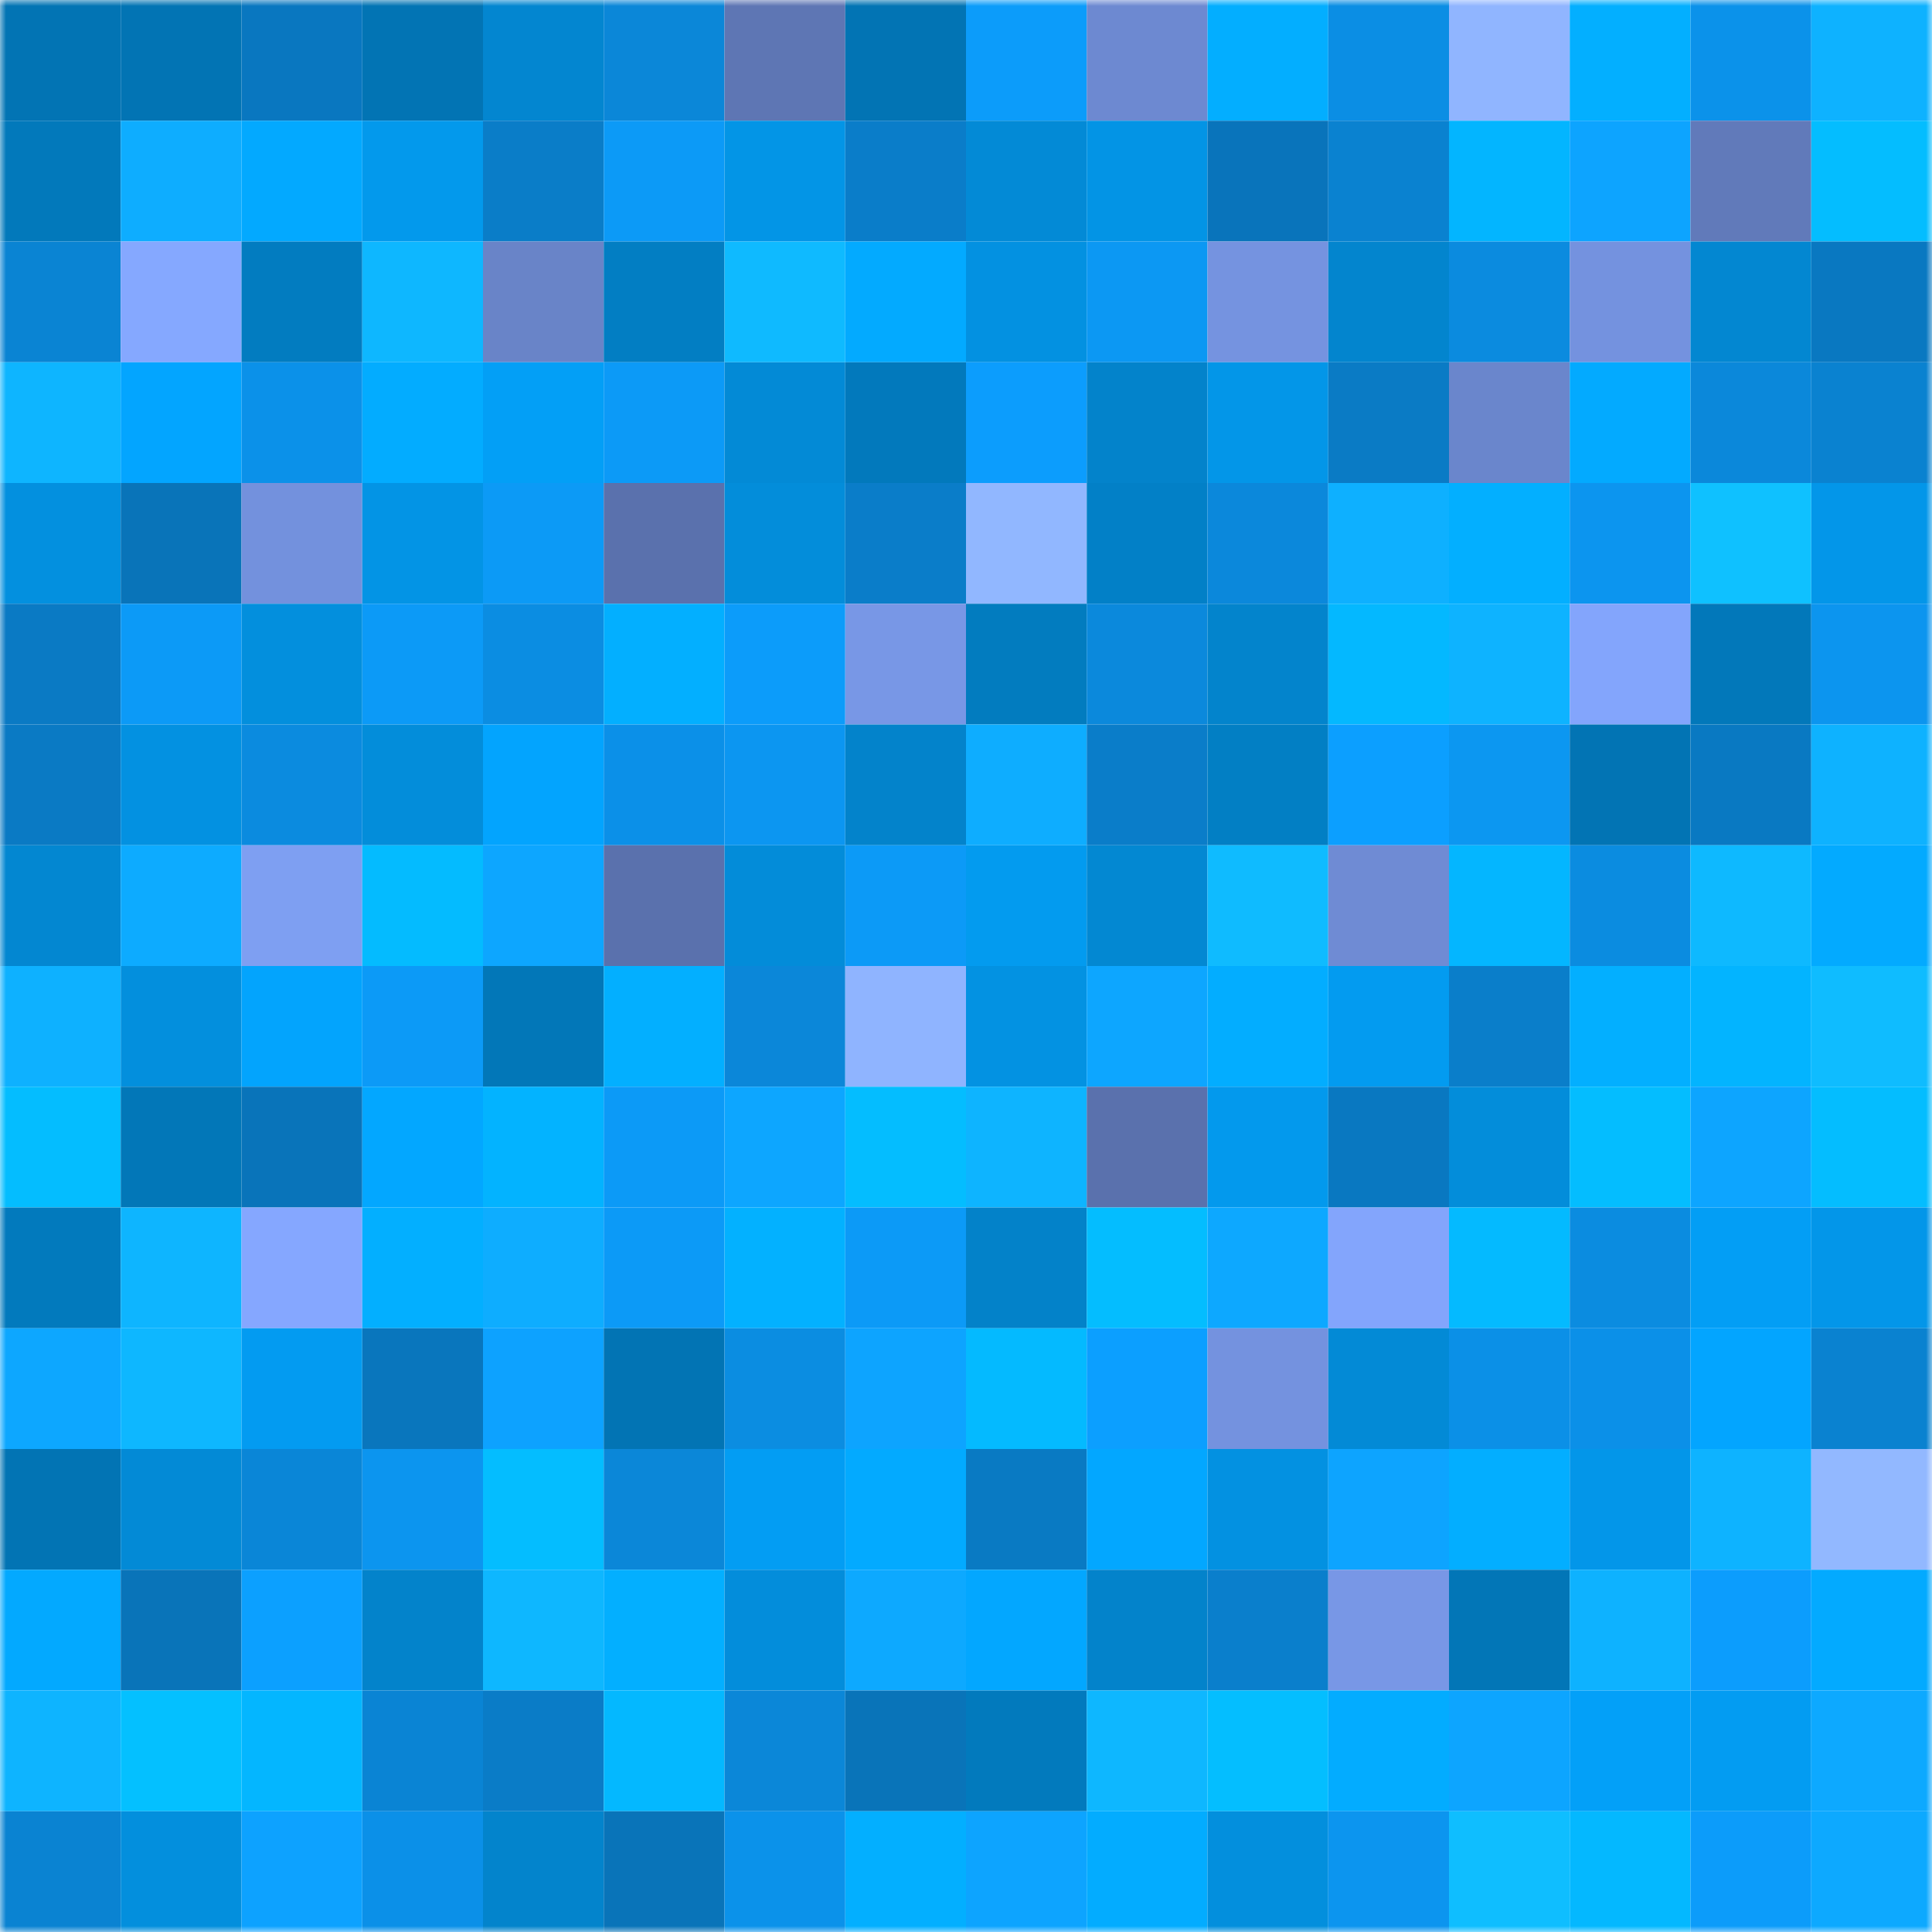 <svg viewBox="0 0 160 160" fill="none" role="img" xmlns="http://www.w3.org/2000/svg" width="240" height="240" name="ens%2Cmucida.eth"><mask id="1701906424" mask-type="alpha" maskUnits="userSpaceOnUse" x="0" y="0" width="160" height="160"><rect width="160" height="160" fill="#FFFFFF"></rect></mask><g mask="url(#1701906424)"><rect x="0" y="0" width="10" height="10" fill="#0274b4"></rect><rect x="10" y="0" width="10" height="10" fill="#0274b4"></rect><rect x="20" y="0" width="10" height="10" fill="#0977c0"></rect><rect x="30" y="0" width="10" height="10" fill="#0274b4"></rect><rect x="40" y="0" width="10" height="10" fill="#0386d0"></rect><rect x="50" y="0" width="10" height="10" fill="#0b87d8"></rect><rect x="60" y="0" width="10" height="10" fill="#5e76b4"></rect><rect x="70" y="0" width="10" height="10" fill="#0274b4"></rect><rect x="80" y="0" width="10" height="10" fill="#0c9cfa"></rect><rect x="90" y="0" width="10" height="10" fill="#6d89d1"></rect><rect x="100" y="0" width="10" height="10" fill="#03aeff"></rect><rect x="110" y="0" width="10" height="10" fill="#0b8ee4"></rect><rect x="120" y="0" width="10" height="10" fill="#90b5ff"></rect><rect x="130" y="0" width="10" height="10" fill="#03afff"></rect><rect x="140" y="0" width="10" height="10" fill="#0b92ea"></rect><rect x="150" y="0" width="10" height="10" fill="#0eb2ff"></rect><rect x="0" y="10" width="10" height="10" fill="#0279bb"></rect><rect x="10" y="10" width="10" height="10" fill="#0eadff"></rect><rect x="20" y="10" width="10" height="10" fill="#03a9ff"></rect><rect x="30" y="10" width="10" height="10" fill="#0399ec"></rect><rect x="40" y="10" width="10" height="10" fill="#0a7dc8"></rect><rect x="50" y="10" width="10" height="10" fill="#0c9af7"></rect><rect x="60" y="10" width="10" height="10" fill="#0395e6"></rect><rect x="70" y="10" width="10" height="10" fill="#0a7dc9"></rect><rect x="80" y="10" width="10" height="10" fill="#038ad6"></rect><rect x="90" y="10" width="10" height="10" fill="#0394e5"></rect><rect x="100" y="10" width="10" height="10" fill="#0974bb"></rect><rect x="110" y="10" width="10" height="10" fill="#0a82d0"></rect><rect x="120" y="10" width="10" height="10" fill="#03b5ff"></rect><rect x="130" y="10" width="10" height="10" fill="#0da4ff"></rect><rect x="140" y="10" width="10" height="10" fill="#617aba"></rect><rect x="150" y="10" width="10" height="10" fill="#04bdff"></rect><rect x="0" y="20" width="10" height="10" fill="#0a84d3"></rect><rect x="10" y="20" width="10" height="10" fill="#85a8ff"></rect><rect x="20" y="20" width="10" height="10" fill="#027cc0"></rect><rect x="30" y="20" width="10" height="10" fill="#0eb7ff"></rect><rect x="40" y="20" width="10" height="10" fill="#6984c8"></rect><rect x="50" y="20" width="10" height="10" fill="#027ec3"></rect><rect x="60" y="20" width="10" height="10" fill="#0fbaff"></rect><rect x="70" y="20" width="10" height="10" fill="#03aaff"></rect><rect x="80" y="20" width="10" height="10" fill="#0391e1"></rect><rect x="90" y="20" width="10" height="10" fill="#0c98f3"></rect><rect x="100" y="20" width="10" height="10" fill="#7593e0"></rect><rect x="110" y="20" width="10" height="10" fill="#0385ce"></rect><rect x="120" y="20" width="10" height="10" fill="#0b8bdf"></rect><rect x="130" y="20" width="10" height="10" fill="#7492df"></rect><rect x="140" y="20" width="10" height="10" fill="#0387d1"></rect><rect x="150" y="20" width="10" height="10" fill="#0978c1"></rect><rect x="0" y="30" width="10" height="10" fill="#0eb5ff"></rect><rect x="10" y="30" width="10" height="10" fill="#03a5ff"></rect><rect x="20" y="30" width="10" height="10" fill="#0b91e9"></rect><rect x="30" y="30" width="10" height="10" fill="#03acff"></rect><rect x="40" y="30" width="10" height="10" fill="#039ff6"></rect><rect x="50" y="30" width="10" height="10" fill="#0c9af7"></rect><rect x="60" y="30" width="10" height="10" fill="#038ad6"></rect><rect x="70" y="30" width="10" height="10" fill="#0279bc"></rect><rect x="80" y="30" width="10" height="10" fill="#0c9dfd"></rect><rect x="90" y="30" width="10" height="10" fill="#0383cb"></rect><rect x="100" y="30" width="10" height="10" fill="#0396e8"></rect><rect x="110" y="30" width="10" height="10" fill="#0a7bc5"></rect><rect x="120" y="30" width="10" height="10" fill="#6a86cc"></rect><rect x="130" y="30" width="10" height="10" fill="#03aaff"></rect><rect x="140" y="30" width="10" height="10" fill="#0b88da"></rect><rect x="150" y="30" width="10" height="10" fill="#0a82d0"></rect><rect x="0" y="40" width="10" height="10" fill="#0390df"></rect><rect x="10" y="40" width="10" height="10" fill="#0974b9"></rect><rect x="20" y="40" width="10" height="10" fill="#7391dd"></rect><rect x="30" y="40" width="10" height="10" fill="#0394e5"></rect><rect x="40" y="40" width="10" height="10" fill="#0c9af6"></rect><rect x="50" y="40" width="10" height="10" fill="#5a71ad"></rect><rect x="60" y="40" width="10" height="10" fill="#038dda"></rect><rect x="70" y="40" width="10" height="10" fill="#0a7dc9"></rect><rect x="80" y="40" width="10" height="10" fill="#91b7ff"></rect><rect x="90" y="40" width="10" height="10" fill="#0280c7"></rect><rect x="100" y="40" width="10" height="10" fill="#0b88db"></rect><rect x="110" y="40" width="10" height="10" fill="#0eb0ff"></rect><rect x="120" y="40" width="10" height="10" fill="#03afff"></rect><rect x="130" y="40" width="10" height="10" fill="#0c95ef"></rect><rect x="140" y="40" width="10" height="10" fill="#0fc1ff"></rect><rect x="150" y="40" width="10" height="10" fill="#0396e9"></rect><rect x="0" y="50" width="10" height="10" fill="#0a7ac4"></rect><rect x="10" y="50" width="10" height="10" fill="#0c9af7"></rect><rect x="20" y="50" width="10" height="10" fill="#038fdd"></rect><rect x="30" y="50" width="10" height="10" fill="#0c9af7"></rect><rect x="40" y="50" width="10" height="10" fill="#0b8de2"></rect><rect x="50" y="50" width="10" height="10" fill="#03afff"></rect><rect x="60" y="50" width="10" height="10" fill="#0c9cfa"></rect><rect x="70" y="50" width="10" height="10" fill="#7897e6"></rect><rect x="80" y="50" width="10" height="10" fill="#027cbf"></rect><rect x="90" y="50" width="10" height="10" fill="#0b89dc"></rect><rect x="100" y="50" width="10" height="10" fill="#0384cc"></rect><rect x="110" y="50" width="10" height="10" fill="#04b8ff"></rect><rect x="120" y="50" width="10" height="10" fill="#0eb3ff"></rect><rect x="130" y="50" width="10" height="10" fill="#83a5fc"></rect><rect x="140" y="50" width="10" height="10" fill="#0278ba"></rect><rect x="150" y="50" width="10" height="10" fill="#0c95ef"></rect><rect x="0" y="60" width="10" height="10" fill="#0a7ac4"></rect><rect x="10" y="60" width="10" height="10" fill="#0391e1"></rect><rect x="20" y="60" width="10" height="10" fill="#0b8bdf"></rect><rect x="30" y="60" width="10" height="10" fill="#038dda"></rect><rect x="40" y="60" width="10" height="10" fill="#03a4fe"></rect><rect x="50" y="60" width="10" height="10" fill="#0b90e8"></rect><rect x="60" y="60" width="10" height="10" fill="#0c96f1"></rect><rect x="70" y="60" width="10" height="10" fill="#0383cb"></rect><rect x="80" y="60" width="10" height="10" fill="#0eadff"></rect><rect x="90" y="60" width="10" height="10" fill="#0a7dc9"></rect><rect x="100" y="60" width="10" height="10" fill="#027fc4"></rect><rect x="110" y="60" width="10" height="10" fill="#0c9fff"></rect><rect x="120" y="60" width="10" height="10" fill="#0c97f1"></rect><rect x="130" y="60" width="10" height="10" fill="#0274b4"></rect><rect x="140" y="60" width="10" height="10" fill="#0979c2"></rect><rect x="150" y="60" width="10" height="10" fill="#0eb2ff"></rect><rect x="0" y="70" width="10" height="10" fill="#0387d1"></rect><rect x="10" y="70" width="10" height="10" fill="#0dabff"></rect><rect x="20" y="70" width="10" height="10" fill="#7e9ff2"></rect><rect x="30" y="70" width="10" height="10" fill="#04bbff"></rect><rect x="40" y="70" width="10" height="10" fill="#0da6ff"></rect><rect x="50" y="70" width="10" height="10" fill="#5a71ad"></rect><rect x="60" y="70" width="10" height="10" fill="#038cd9"></rect><rect x="70" y="70" width="10" height="10" fill="#0c9af7"></rect><rect x="80" y="70" width="10" height="10" fill="#039bef"></rect><rect x="90" y="70" width="10" height="10" fill="#0388d2"></rect><rect x="100" y="70" width="10" height="10" fill="#0fbbff"></rect><rect x="110" y="70" width="10" height="10" fill="#6f8bd4"></rect><rect x="120" y="70" width="10" height="10" fill="#04b6ff"></rect><rect x="130" y="70" width="10" height="10" fill="#0b8ce0"></rect><rect x="140" y="70" width="10" height="10" fill="#0eb9ff"></rect><rect x="150" y="70" width="10" height="10" fill="#03aaff"></rect><rect x="0" y="80" width="10" height="10" fill="#0eb1ff"></rect><rect x="10" y="80" width="10" height="10" fill="#038fdd"></rect><rect x="20" y="80" width="10" height="10" fill="#03a4fd"></rect><rect x="30" y="80" width="10" height="10" fill="#0c9af7"></rect><rect x="40" y="80" width="10" height="10" fill="#0277b8"></rect><rect x="50" y="80" width="10" height="10" fill="#03afff"></rect><rect x="60" y="80" width="10" height="10" fill="#0b87d9"></rect><rect x="70" y="80" width="10" height="10" fill="#8fb4ff"></rect><rect x="80" y="80" width="10" height="10" fill="#0392e2"></rect><rect x="90" y="80" width="10" height="10" fill="#0da6ff"></rect><rect x="100" y="80" width="10" height="10" fill="#03adff"></rect><rect x="110" y="80" width="10" height="10" fill="#039bf0"></rect><rect x="120" y="80" width="10" height="10" fill="#0a7eca"></rect><rect x="130" y="80" width="10" height="10" fill="#03afff"></rect><rect x="140" y="80" width="10" height="10" fill="#03b4ff"></rect><rect x="150" y="80" width="10" height="10" fill="#0fbcff"></rect><rect x="0" y="90" width="10" height="10" fill="#04bdff"></rect><rect x="10" y="90" width="10" height="10" fill="#0277b8"></rect><rect x="20" y="90" width="10" height="10" fill="#0974ba"></rect><rect x="30" y="90" width="10" height="10" fill="#03a7ff"></rect><rect x="40" y="90" width="10" height="10" fill="#03b3ff"></rect><rect x="50" y="90" width="10" height="10" fill="#0c9af7"></rect><rect x="60" y="90" width="10" height="10" fill="#0da6ff"></rect><rect x="70" y="90" width="10" height="10" fill="#04bdff"></rect><rect x="80" y="90" width="10" height="10" fill="#0eb4ff"></rect><rect x="90" y="90" width="10" height="10" fill="#5a71ad"></rect><rect x="100" y="90" width="10" height="10" fill="#0399ed"></rect><rect x="110" y="90" width="10" height="10" fill="#0978c1"></rect><rect x="120" y="90" width="10" height="10" fill="#038dda"></rect><rect x="130" y="90" width="10" height="10" fill="#04bdff"></rect><rect x="140" y="90" width="10" height="10" fill="#0da5ff"></rect><rect x="150" y="90" width="10" height="10" fill="#04bdff"></rect><rect x="0" y="100" width="10" height="10" fill="#027abd"></rect><rect x="10" y="100" width="10" height="10" fill="#0eb5ff"></rect><rect x="20" y="100" width="10" height="10" fill="#85a7ff"></rect><rect x="30" y="100" width="10" height="10" fill="#03afff"></rect><rect x="40" y="100" width="10" height="10" fill="#0eadff"></rect><rect x="50" y="100" width="10" height="10" fill="#0c9af7"></rect><rect x="60" y="100" width="10" height="10" fill="#03b1ff"></rect><rect x="70" y="100" width="10" height="10" fill="#0c9af7"></rect><rect x="80" y="100" width="10" height="10" fill="#0382c9"></rect><rect x="90" y="100" width="10" height="10" fill="#04bdff"></rect><rect x="100" y="100" width="10" height="10" fill="#0da8ff"></rect><rect x="110" y="100" width="10" height="10" fill="#83a5fc"></rect><rect x="120" y="100" width="10" height="10" fill="#04baff"></rect><rect x="130" y="100" width="10" height="10" fill="#0b8ce0"></rect><rect x="140" y="100" width="10" height="10" fill="#039ef5"></rect><rect x="150" y="100" width="10" height="10" fill="#0396e9"></rect><rect x="0" y="110" width="10" height="10" fill="#0da7ff"></rect><rect x="10" y="110" width="10" height="10" fill="#0eb7ff"></rect><rect x="20" y="110" width="10" height="10" fill="#039bf1"></rect><rect x="30" y="110" width="10" height="10" fill="#0976bd"></rect><rect x="40" y="110" width="10" height="10" fill="#0da2ff"></rect><rect x="50" y="110" width="10" height="10" fill="#0274b4"></rect><rect x="60" y="110" width="10" height="10" fill="#0b8de1"></rect><rect x="70" y="110" width="10" height="10" fill="#0da4ff"></rect><rect x="80" y="110" width="10" height="10" fill="#04baff"></rect><rect x="90" y="110" width="10" height="10" fill="#0c9fff"></rect><rect x="100" y="110" width="10" height="10" fill="#7492df"></rect><rect x="110" y="110" width="10" height="10" fill="#038ad6"></rect><rect x="120" y="110" width="10" height="10" fill="#0b90e7"></rect><rect x="130" y="110" width="10" height="10" fill="#0b90e8"></rect><rect x="140" y="110" width="10" height="10" fill="#03a5ff"></rect><rect x="150" y="110" width="10" height="10" fill="#0a82d0"></rect><rect x="0" y="120" width="10" height="10" fill="#0274b4"></rect><rect x="10" y="120" width="10" height="10" fill="#038ad6"></rect><rect x="20" y="120" width="10" height="10" fill="#0a86d7"></rect><rect x="30" y="120" width="10" height="10" fill="#0c95ef"></rect><rect x="40" y="120" width="10" height="10" fill="#04bdff"></rect><rect x="50" y="120" width="10" height="10" fill="#0b87d8"></rect><rect x="60" y="120" width="10" height="10" fill="#039df3"></rect><rect x="70" y="120" width="10" height="10" fill="#03aaff"></rect><rect x="80" y="120" width="10" height="10" fill="#097ac3"></rect><rect x="90" y="120" width="10" height="10" fill="#03a7ff"></rect><rect x="100" y="120" width="10" height="10" fill="#0391e1"></rect><rect x="110" y="120" width="10" height="10" fill="#0da4ff"></rect><rect x="120" y="120" width="10" height="10" fill="#03aeff"></rect><rect x="130" y="120" width="10" height="10" fill="#0396e9"></rect><rect x="140" y="120" width="10" height="10" fill="#0eb3ff"></rect><rect x="150" y="120" width="10" height="10" fill="#92b8ff"></rect><rect x="0" y="130" width="10" height="10" fill="#03a9ff"></rect><rect x="10" y="130" width="10" height="10" fill="#0974b9"></rect><rect x="20" y="130" width="10" height="10" fill="#0ca0ff"></rect><rect x="30" y="130" width="10" height="10" fill="#0383cb"></rect><rect x="40" y="130" width="10" height="10" fill="#0eb7ff"></rect><rect x="50" y="130" width="10" height="10" fill="#03afff"></rect><rect x="60" y="130" width="10" height="10" fill="#038ddb"></rect><rect x="70" y="130" width="10" height="10" fill="#0da9ff"></rect><rect x="80" y="130" width="10" height="10" fill="#03a7ff"></rect><rect x="90" y="130" width="10" height="10" fill="#0383cb"></rect><rect x="100" y="130" width="10" height="10" fill="#0a7fcc"></rect><rect x="110" y="130" width="10" height="10" fill="#7897e6"></rect><rect x="120" y="130" width="10" height="10" fill="#0276b7"></rect><rect x="130" y="130" width="10" height="10" fill="#0eb2ff"></rect><rect x="140" y="130" width="10" height="10" fill="#0c9dfd"></rect><rect x="150" y="130" width="10" height="10" fill="#03aaff"></rect><rect x="0" y="140" width="10" height="10" fill="#0eb4ff"></rect><rect x="10" y="140" width="10" height="10" fill="#04c0ff"></rect><rect x="20" y="140" width="10" height="10" fill="#04b6ff"></rect><rect x="30" y="140" width="10" height="10" fill="#0a84d4"></rect><rect x="40" y="140" width="10" height="10" fill="#0a7cc7"></rect><rect x="50" y="140" width="10" height="10" fill="#04b8ff"></rect><rect x="60" y="140" width="10" height="10" fill="#0b87d8"></rect><rect x="70" y="140" width="10" height="10" fill="#0974b9"></rect><rect x="80" y="140" width="10" height="10" fill="#027abd"></rect><rect x="90" y="140" width="10" height="10" fill="#0eb7ff"></rect><rect x="100" y="140" width="10" height="10" fill="#04beff"></rect><rect x="110" y="140" width="10" height="10" fill="#03acff"></rect><rect x="120" y="140" width="10" height="10" fill="#0da5ff"></rect><rect x="130" y="140" width="10" height="10" fill="#03a0f8"></rect><rect x="140" y="140" width="10" height="10" fill="#039cf2"></rect><rect x="150" y="140" width="10" height="10" fill="#0da9ff"></rect><rect x="0" y="150" width="10" height="10" fill="#0a83d2"></rect><rect x="10" y="150" width="10" height="10" fill="#038fdd"></rect><rect x="20" y="150" width="10" height="10" fill="#0da2ff"></rect><rect x="30" y="150" width="10" height="10" fill="#0b90e8"></rect><rect x="40" y="150" width="10" height="10" fill="#0384cc"></rect><rect x="50" y="150" width="10" height="10" fill="#0974b9"></rect><rect x="60" y="150" width="10" height="10" fill="#0b92ea"></rect><rect x="70" y="150" width="10" height="10" fill="#03afff"></rect><rect x="80" y="150" width="10" height="10" fill="#0da4ff"></rect><rect x="90" y="150" width="10" height="10" fill="#03acff"></rect><rect x="100" y="150" width="10" height="10" fill="#038fdd"></rect><rect x="110" y="150" width="10" height="10" fill="#0c95ef"></rect><rect x="120" y="150" width="10" height="10" fill="#0fbeff"></rect><rect x="130" y="150" width="10" height="10" fill="#04b8ff"></rect><rect x="140" y="150" width="10" height="10" fill="#0c9cfa"></rect><rect x="150" y="150" width="10" height="10" fill="#0da9ff"></rect></g></svg>